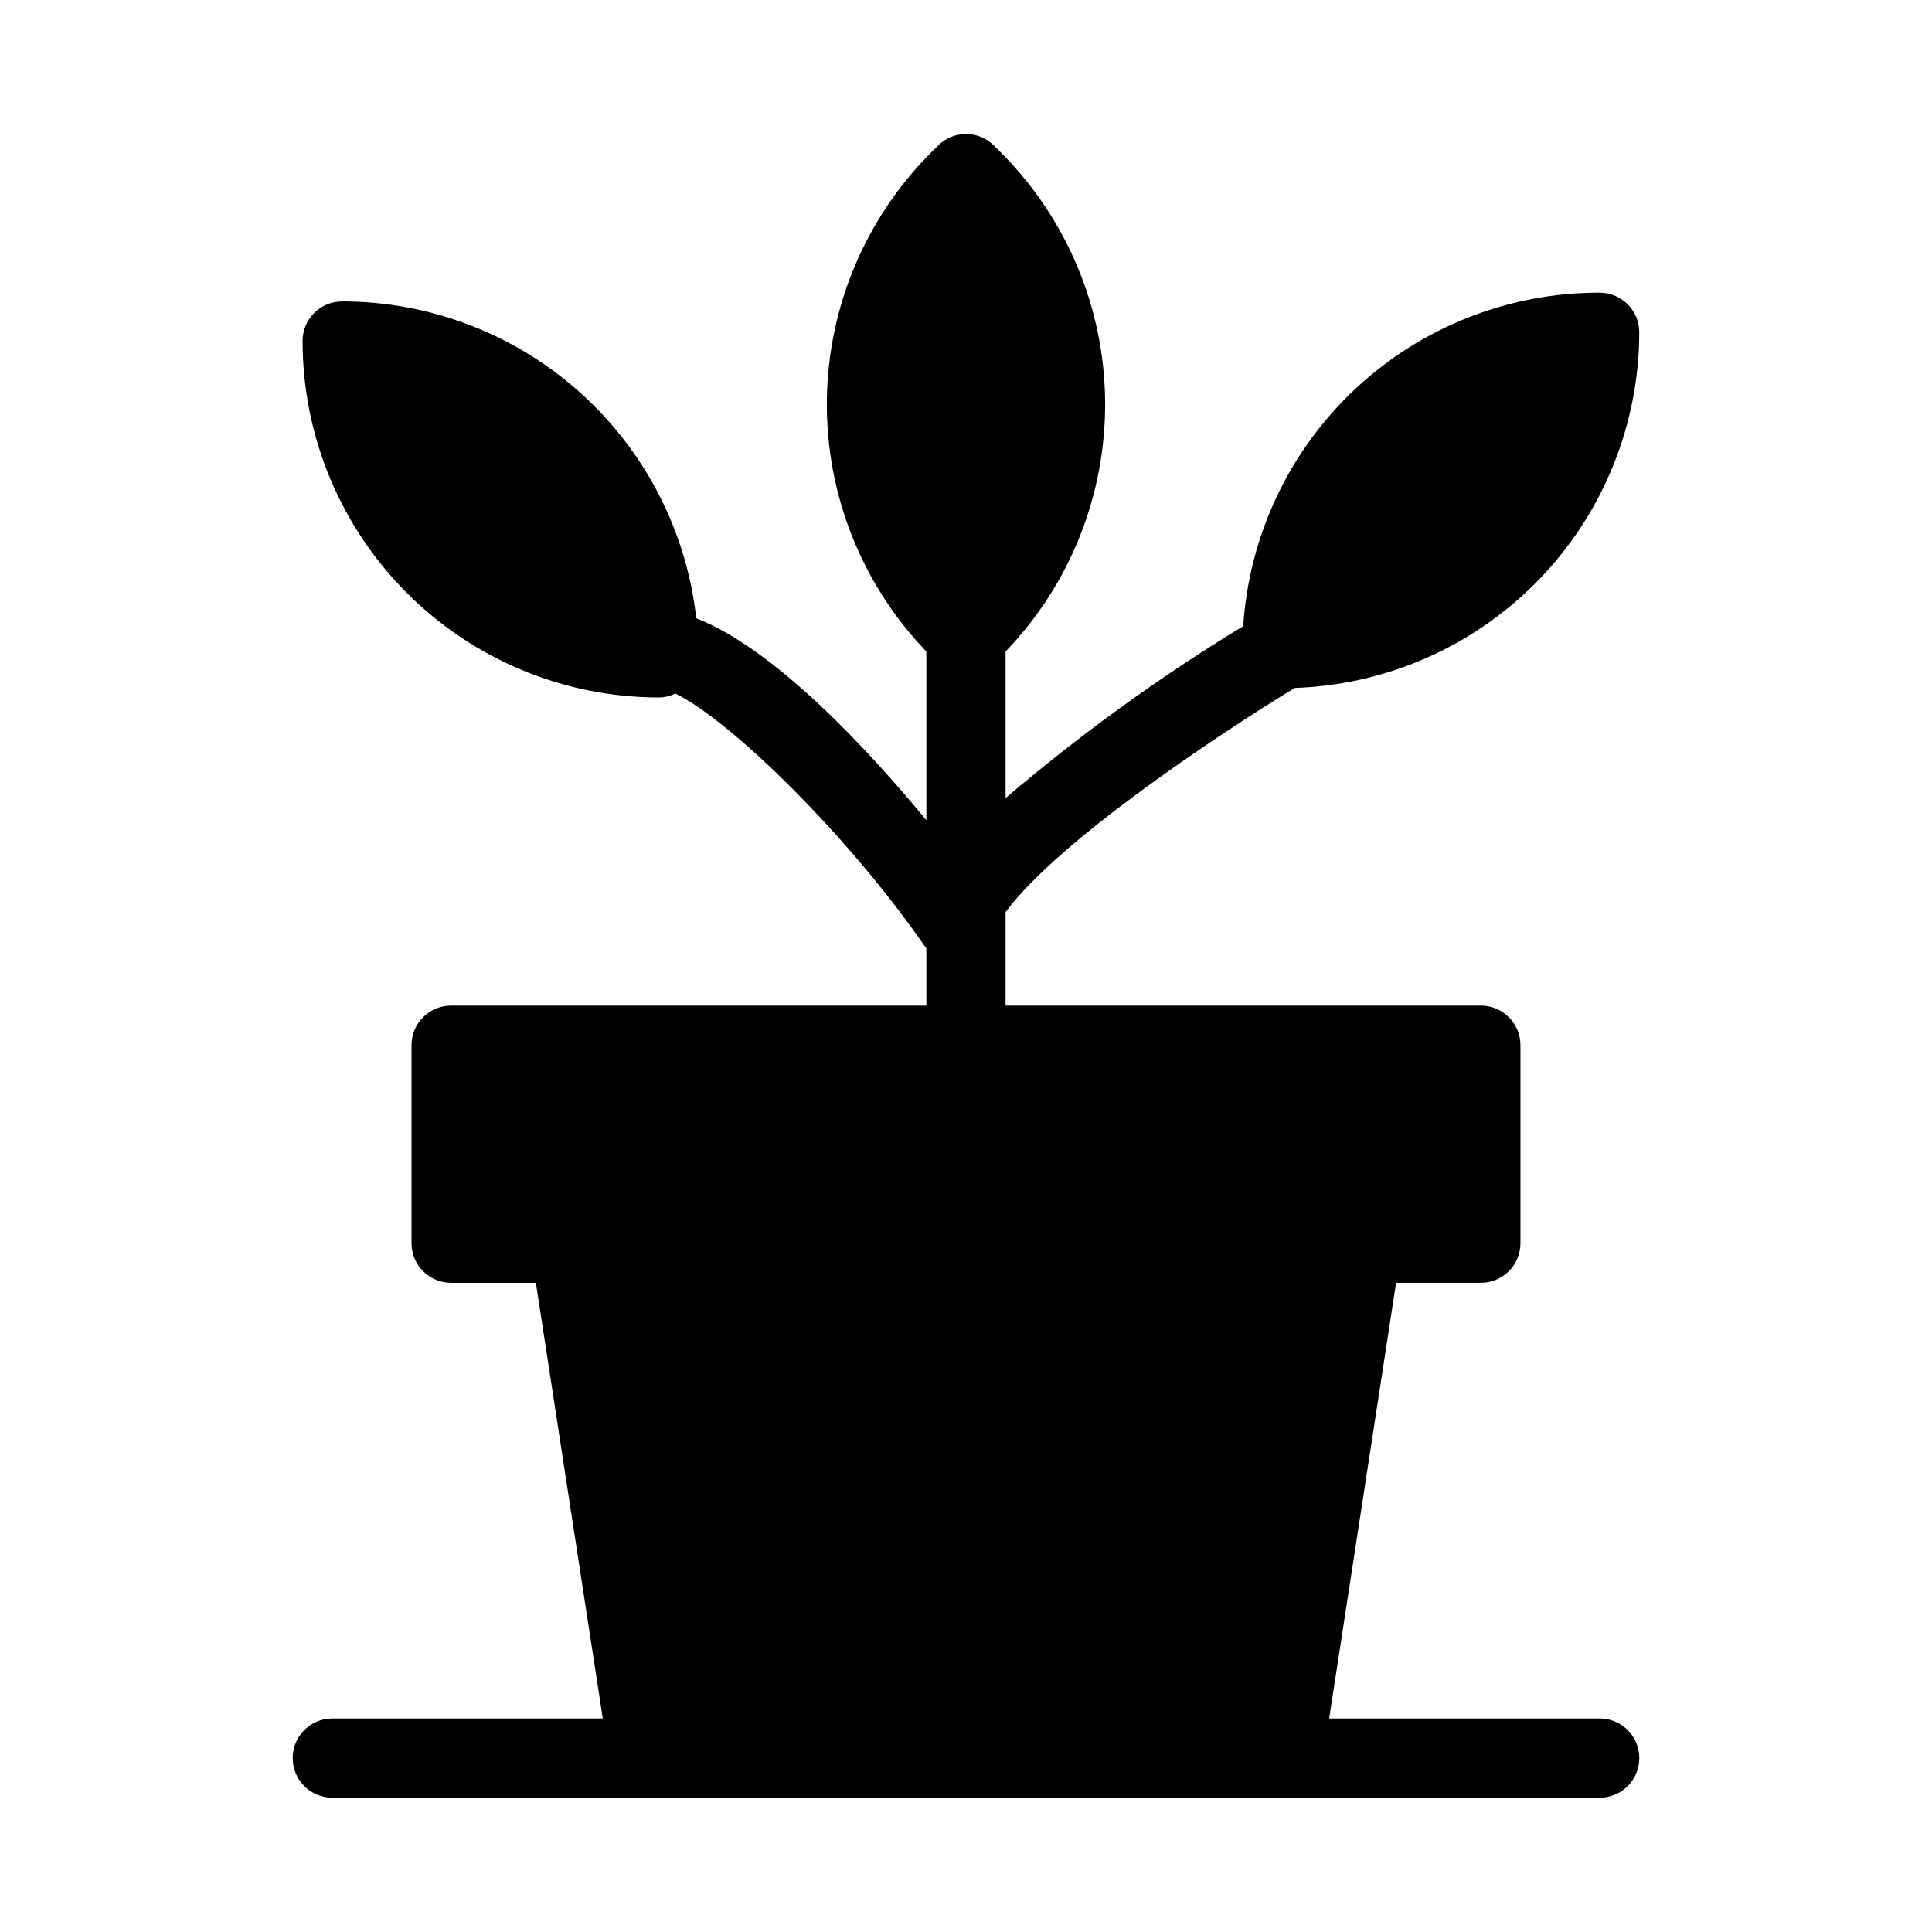 <?xml version="1.0" encoding="UTF-8"?>
<!-- Uploaded to: SVG Repo, www.svgrepo.com, Generator: SVG Repo Mixer Tools -->
<svg fill="#000000" width="800px" height="800px" version="1.1" viewBox="144 144 512 512" xmlns="http://www.w3.org/2000/svg">
 <path d="m567.93 599.42h-71.688l17.738-115.46h22.461c2.785 0 5.453-1.105 7.422-3.074 1.969-1.965 3.074-4.637 3.074-7.418v-52.48c0-2.785-1.105-5.453-3.074-7.422s-4.637-3.074-7.422-3.074h-125.95v-24.773c14.168-19.207 57.832-47.969 76.621-59.406 24.465-0.816 47.66-11.098 64.695-28.68 17.035-17.586 26.578-41.094 26.617-65.574 0-2.785-1.105-5.453-3.074-7.422s-4.637-3.074-7.422-3.074c-24.031-0.051-47.18 9.062-64.73 25.48-17.551 16.422-28.184 38.91-29.73 62.895-22.172 13.484-43.23 28.719-62.977 45.555v-38.836c17.141-17.824 26.609-41.656 26.375-66.383-0.238-24.727-10.16-48.375-27.637-65.867l-1.785-1.785c-1.969-1.988-4.652-3.106-7.449-3.106-2.801 0-5.484 1.117-7.453 3.106l-1.785 1.785c-17.477 17.492-27.398 41.141-27.633 65.867-0.238 24.727 9.23 48.559 26.375 66.383v44.715c-15.742-19.102-40.305-45.449-60.98-53.531h-0.004c-2.578-23.086-13.574-44.41-30.887-59.898-17.309-15.488-39.719-24.059-62.945-24.07-5.797 0-10.496 4.699-10.496 10.496 0 25.055 9.949 49.082 27.668 66.797 17.715 17.715 41.742 27.668 66.793 27.668 1.5-0.012 2.973-0.371 4.305-1.051 15.008 7.348 45.973 37.891 65.809 66.543l0.734 0.945 0.004 15.223h-125.95c-5.797 0-10.496 4.699-10.496 10.496v52.48c0 2.781 1.105 5.453 3.074 7.418 1.969 1.969 4.637 3.074 7.422 3.074h22.461l17.738 115.46h-71.688c-5.797 0-10.496 4.699-10.496 10.496s4.699 10.496 10.496 10.496h335.87c5.797 0 10.496-4.699 10.496-10.496s-4.699-10.496-10.496-10.496z"/>
</svg>